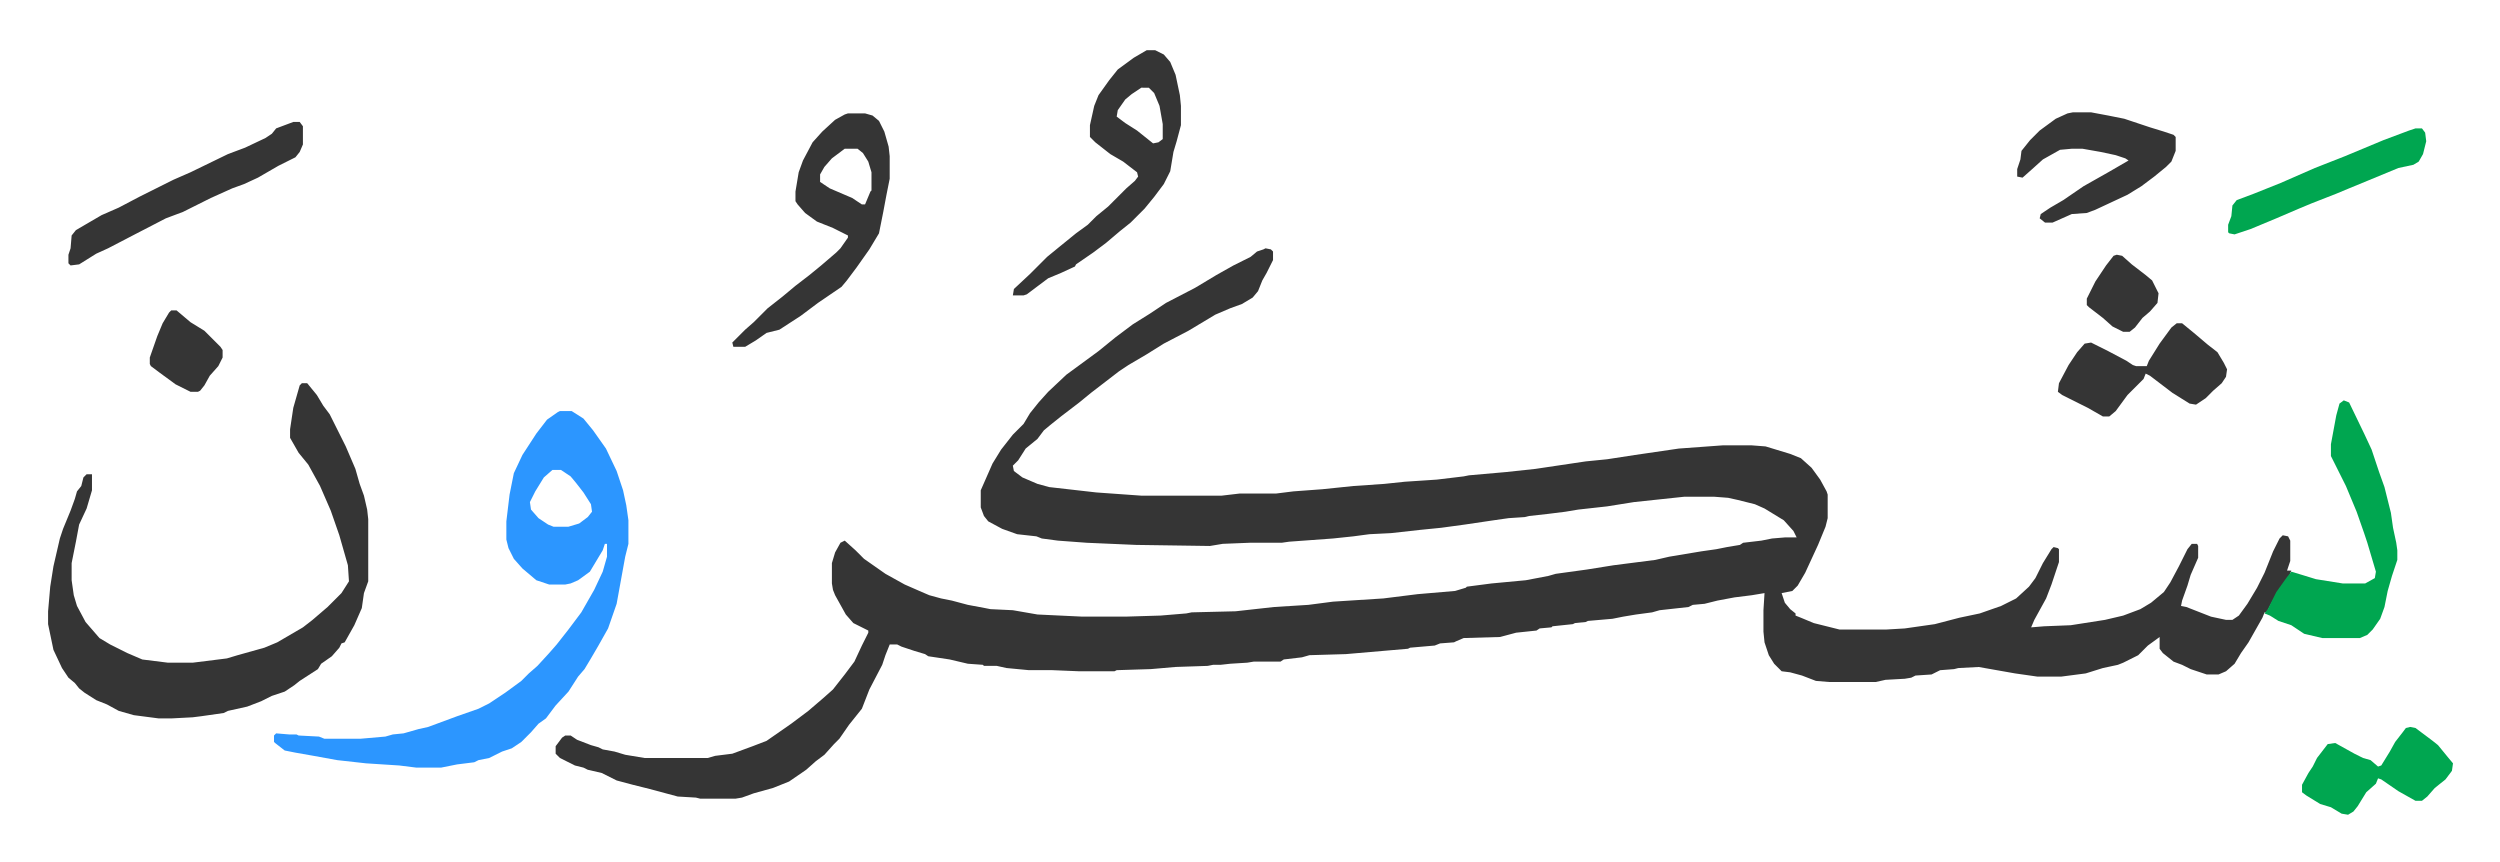 <svg xmlns="http://www.w3.org/2000/svg" viewBox="-44.9 360.1 2334.8 804.8">
    <path fill="#353535" id="rule_normal" d="m1137 592 5 1 2 2v8l-6 12-4 7-4 10-5 6-10 6-11 4-14 6-25 15-23 12-16 10-17 10-9 6-13 10-13 10-11 9-17 13-10 8-6 5-6 8-11 9-7 11-5 5 1 5 8 6 14 6 11 3 44 5 42 3h75l17-2h34l16-2 27-2 29-3 29-2 19-2 30-2 25-3 5-1 34-3 28-3 47-7 20-2 26-4 41-6 41-3h27l13 1 23 7 10 4 10 9 8 11 6 11 1 3v22l-2 8-7 17-12 26-7 12-5 5-10 2 3 9 5 6 5 4v2l5 2 12 5 24 6h44l17-1 28-4 23-6 19-4 20-7 14-7 12-11 6-8 7-14 8-13 2-2 4 1 1 1v12l-7 21-5 13-11 20-3 7 12-1 25-1 32-5 17-4 16-6 10-6 12-10 6-9 8-15 8-16 4-5h5l1 2v11l-7 16-3 10-5 14-1 5 5 1 23 9 14 3h6l6-4 8-11 9-15 7-14 8-20 6-12 3-3 5 1 2 4v19l-3 9h4l-2 5-9 12-9 16-3 6h-2l-2 5-13 23-7 10-6 10-8 7-7 3h-11l-15-5-8-4-8-3-10-8-3-4v-11l-11 8-9 9-14 7-5 2-14 3-16 5-23 3h-22l-21-3-34-6-19 1-4 1-13 1-8 4-15 1-4 2-6 1-18 1-9 2h-44l-12-1-13-5-11-3-8-1-7-7-5-8-4-12-1-10v-20l1-16-12 2-16 2-16 3-12 3-11 1-4 2-27 3-7 2-15 2-12 2-10 2-23 2-2 1-10 1-2 1-19 2-1 1-11 1-3 2-19 2-15 4-34 1-7 3-2 1-13 1-5 2-23 2-2 1-58 5-34 1-7 2-17 2-3 2h-25l-6 1-16 1-9 1h-7l-5 1-30 1-23 2-32 1-2 1h-34l-24-1h-22l-21-2-9-2h-12l-1-1-14-1-17-4-20-3-3-2-10-3-12-4-4-2h-7l-4 10-3 9-12 23-7 18-12 15-9 13-5 5-9 10-8 6-9 8-16 11-15 6-18 5-11 4-6 1h-33l-4-1-17-1-26-7-16-4-15-4-14-7-13-3-4-2-8-2-14-7-4-4v-7l6-8 3-2h5l6 4 13 5 7 2 4 2 11 2 10 3 18 3h59l7-2 16-2 19-7 13-5 23-16 16-12 14-12 9-8 11-14 9-12 7-15 6-12v-2l-14-7-7-8-10-18-2-5-1-6v-19l3-10 5-9 4-2 10 9 8 8 20 14 18 10 16 7 7 3 11 3 10 2 15 4 16 3 5 1 21 1 23 4 42 2h40l33-1 24-2 5-1 41-1 36-4 32-2 23-3 47-3 32-4 35-3 10-3 1-1 23-3 32-3 21-4 7-2 29-4 25-4 39-5 13-3 30-5 14-2 10-2 12-2 3-2 17-2 10-2 12-1h11l-3-6-9-10-18-11-9-4-16-4-9-2-13-1h-28l-47 5-25 4-27 3-12 2-16 2-18 2-4 1-15 1-14 2-27 4-22 3-20 2-27 3-20 1-15 2-19 2-41 3-7 1h-30l-25 1-12 2-69-1-46-2-27-2-15-2-5-2-18-2-14-5-13-7-4-5-3-8v-16l11-25 8-13 11-14 10-10 6-10 8-10 9-10 17-16 15-11 15-11 16-13 16-12 16-10 15-10 27-14 20-12 16-9 16-8 6-5 6-2z"/>
    <path fill="#2c96ff" id="rule_madd_permissible_2_4_6" d="M478 744h11l11 7 9 11 12 17 10 21 6 18 3 14 2 14v22l-3 12-8 44-8 23-9 16-7 12-6 10-6 7-9 14-12 13-9 12-7 5-7 8-9 9-9 6-9 3-12 6-10 2-4 2-16 2-15 3h-23l-16-2-31-2-27-3-22-4-17-3-10-2-9-7-1-1v-6l2-2 12 1h7l2 1 19 1 5 2h34l23-2 7-2 10-1 14-4 9-2 27-10 20-7 10-5 15-10 15-11 7-7 8-7 11-12 7-8 11-14 12-16 12-21 8-17 4-14v-12h-2l-2 6-12 20-11 8-7 3-5 1h-15l-12-4-13-11-8-9-5-10-2-8v-17l3-25 4-20 8-17 13-20 10-13 10-7zm-7 55-8 7-8 13-5 10 1 7 7 8 9 6 5 2h14l10-3 8-6 4-5-1-7-7-11-7-9-5-6-9-6z"/>
    <path fill="#353535" id="rule_normal" d="M237 718h5l9 11 6 10 6 8 7 14 8 16 9 21 4 14 4 11 3 13 1 9v58l-4 11-2 14-7 16-9 16-3 1-2 4-7 8-10 7-3 5-17 11-5 4-9 6-12 4-10 5-13 5-18 4-4 2-21 3-8 1-19 1h-13l-23-3-14-4-11-6-10-4-11-7-5-4-4-5-6-5-6-9-8-17-5-24v-12l2-23 3-19 6-26 3-9 7-17 4-11 2-7 4-5 2-8 3-3h5v15l-5 17-7 15-3 16-4 20v16l2 14 3 10 8 15 13 15 10 6 16 8 14 6 24 3h23l32-4 10-3 25-7 12-5 24-14 9-7 14-12 13-13 7-11-1-15-8-28-8-23-10-23-11-20-9-11-8-14v-8l3-20 6-21z"/>
    <path fill="#00a650" id="rule_idgham_with_ghunnah" d="m2144 734 5 2 14 29 7 15 7 21 5 14 6 24 2 14 3 14 1 7v9l-5 15-4 14-3 15-4 11-7 10-5 5-7 3h-35l-17-4-12-8-12-4-8-5-5-2 3-4 8-16 10-14 4-5 10 3 13 4 25 4h21l9-5 1-6-8-27-3-9-7-20-10-24-14-28v-11l5-27 3-11z"/>
    <path fill="#353535" id="rule_normal" d="M747 466h16l7 2 6 5 5 10 4 14 1 9v21l-3 15-3 16-4 20-9 15-12 17-9 12-5 6-22 15-16 12-20 13-12 3-10 7-10 6h-11l-1-4 12-12 8-7 13-13 14-11 12-10 13-10 11-9 14-12 4-4 7-10v-2l-14-7-15-6-11-8-7-8-2-3v-9l3-18 4-11 9-17 9-10 12-11 9-5zm-3 33-12 9-7 8-4 7v7l9 6 21 9 9 6h3l5-12 1-1v-17l-3-10-5-8-5-4zm282-92h8l8 4 6 7 5 12 4 19 1 10v18l-4 15-3 10-3 18-6 12-9 12-9 11-13 13-10 8-13 11-12 9-16 11-1 2-13 6-12 5-12 9-8 6-3 1h-10l1-6 15-14 16-16 11-9 16-13 11-8 8-8 11-9 17-17 8-7 3-4-1-4-13-10-12-7-14-11-5-5v-11l4-18 4-10 10-14 8-10 15-11zm-5 35-9 6-6 5-7 10-1 6 8 6 11 7 15 12 5-1 4-3v-14l-3-17-5-12-5-5zm870 23h17l16 3 15 3 24 8 13 4 9 3 2 2v13l-4 10-5 5-11 9-12 9-13 8-30 14-8 3-14 1-18 8h-7l-5-4 1-4 9-6 12-7 19-13 23-13 19-11-3-2-9-3-14-3-17-3h-10l-11 1-16 9-10 9-9 8-5-1v-7l3-9 1-8 8-10 9-9 15-11 11-5zm-1662 9h6l3 4v17l-3 7-4 5-16 8-19 11-13 6-11 4-20 9-26 13-16 6-29 15-25 13-11 5-16 10-8 1-2-2v-8l2-6 1-12 4-5 24-14 16-7 19-10 16-8 16-8 16-7 35-17 16-6 19-9 6-4 4-5zm1759 188h5l11 9 13 11 9 7 6 10 3 6-1 7-4 6-8 7-7 7-9 6-6-1-16-10-21-16-4-2-2 5-15 15-11 15-6 5h-6l-14-8-24-12-4-3 1-8 9-17 8-12 7-8 6-1 16 8 17 9 6 4 3 1h10l2-5 10-16 11-15z"/>
    <path fill="#00a650" id="rule_idgham_with_ghunnah" d="m2206 1039 5 1 16 12 5 4 9 11 5 6-1 7-6 8-10 8-7 8-5 4h-6l-16-9-16-11-3-1-2 5-9 8-8 13-4 5-5 3-6-1-10-6-10-3-13-8-4-3v-7l6-11 4-6 4-8 10-13 7-1 18 10 8 4 7 2 7 6 3-1 8-13 5-9 7-9 3-4zm5-559h6l3 4 1 8-3 12-4 7-5 3-14 3-29 12-17 7-12 5-23 9-12 5-21 9-24 10-15 5-5-1-1-1v-7l3-8 1-10 4-5 16-6 25-10 32-14 28-11 36-15 16-6 8-3z"/>
    <path fill="#353535" id="rule_normal" d="M115 650h5l13 11 13 8 15 15 2 3v7l-4 8-8 9-5 9-4 5-2 1h-7l-14-7-15-11-8-6-1-2v-6l7-20 5-12 6-10zm1817-52 5 1 9 8 13 10 6 5 6 12-1 9-7 8-7 6-7 9-5 4h-6l-10-5-9-8-13-10-2-2v-6l8-16 10-15 7-9z"/>
</svg>
